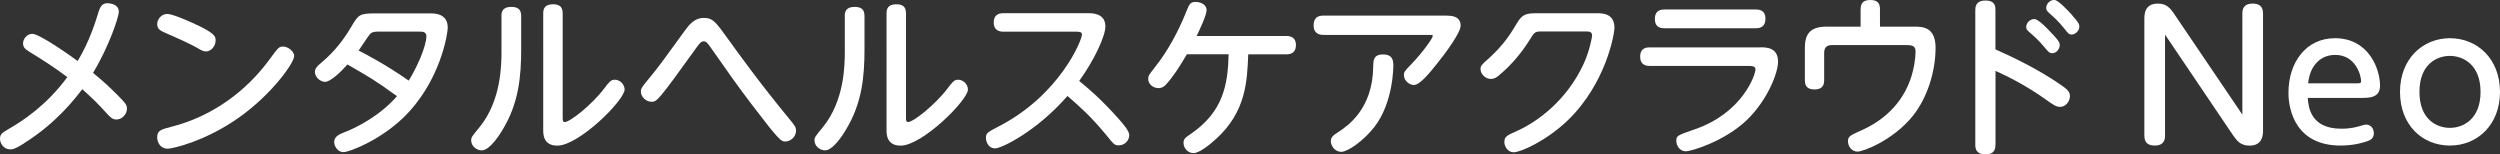 <?xml version="1.0" encoding="UTF-8"?>
<svg id="_レイヤー_2" data-name="レイヤー 2" xmlns="http://www.w3.org/2000/svg" viewBox="0 0 326.52 20.16">
  <rect x="0" y="0" width="326.52" height="20.16" fill="#333333" stroke="none"/>
  <defs>
    <style>
      .cls-1 {
        fill: #fff;
      }
    </style>
  </defs>
  <g id="_レイヤー_1-2" data-name="レイヤー 1">
    <g>
      <path class="cls-1" d="m3.15,18.72c-1.15.72-1.46.79-1.8.79-.88,0-1.35-.79-1.35-1.39s.29-.79,1.26-1.35c1.71-.99,4.85-3.03,7.53-6.7-1.6-1.21-3.28-2.29-4.99-3.33-.47-.29-.79-.56-.79-1.06,0-.61.52-1.26,1.21-1.26.92,0,4.72,2.67,5.93,3.55,1.55-2.61,2.31-5.06,2.74-6.47.25-.81.61-1.08,1.15-1.08.25,0,1.48.09,1.48,1.12,0,.67-1.28,4.52-3.37,7.98,1.24,1.01,2.02,1.71,3.33,3.03.83.85,1.1,1.12,1.1,1.64,0,.76-.67,1.42-1.37,1.42-.54,0-.85-.34-1.26-.79-1.28-1.42-1.98-2.07-3.21-3.17-.81,1.06-3.3,4.38-7.6,7.06Z"/>
      <path class="cls-1" d="m38.41,7.37c0,.83-2.92,4.99-7.3,8.05-4.29,3.01-8.54,4-9.21,4-.88,0-1.37-.74-1.37-1.48,0-.9.49-1.03,1.87-1.39,5.24-1.33,9.78-4.58,12.95-8.99.99-1.35,1.1-1.48,1.64-1.48s1.44.54,1.44,1.3Zm-13.26-4.38c2.99,1.35,3.01,1.78,3.01,2.29,0,.79-.63,1.44-1.26,1.44-.36,0-.7-.2-1.15-.47-1.01-.58-2.81-1.37-4.25-2-.45-.2-.97-.43-.97-1.08,0-.61.49-1.35,1.35-1.35.67,0,3.08,1.08,3.26,1.17Z"/>
      <path class="cls-1" d="m56.21,1.75c.54,0,2.27,0,2.27,1.87,0,.65-.9,7.1-5.93,11.87-3.08,2.9-6.94,4.38-7.69,4.38s-1.21-.76-1.21-1.33c0-.74.7-1.01,1.37-1.28,1.8-.7,4.7-2.25,6.83-4.7-2.85-2.07-3.73-2.56-6.47-4.14-.83.94-2.2,2.27-2.92,2.27-.63,0-1.33-.61-1.33-1.3,0-.49.38-.81.85-1.21,1.82-1.53,2.97-3.12,3.87-4.63.94-1.6,1.06-1.8,3.1-1.8h7.26Zm-6.92,2.38c-.56,0-.81.13-.99.36-.25.27-1.21,1.78-1.46,2.11,1.1.56,3.66,1.91,6.54,3.93.99-1.57,2.31-4.43,2.31-5.82,0-.58-.54-.58-.92-.58h-5.48Z"/>
      <path class="cls-1" d="m65.49,2.09c0-.49.11-1.19,1.28-1.19.83,0,1.3.29,1.3,1.19v4.29c0,3.6-.31,7.06-2.4,10.52-.25.43-1.64,2.74-2.76,2.74-.63,0-1.37-.54-1.37-1.3,0-.4.09-.52,1.06-1.69,2.9-3.53,2.9-8.29,2.9-10.07V2.09Zm8,13.24c0,.36,0,.61.27.61.7,0,3.55-2.27,5.15-4.38.63-.83.88-1.15,1.37-1.15.72,0,1.3.63,1.3,1.28,0,1.39-5.96,7.33-8.79,7.33-1.84,0-1.84-1.51-1.84-2.02V1.75c0-.56.16-1.19,1.26-1.19.83,0,1.28.29,1.28,1.19v13.57Z"/>
      <path class="cls-1" d="m95.11,5.12c1.37,1.91,4.09,5.69,8.05,10.5.61.74.81.99.81,1.44,0,.83-.74,1.42-1.39,1.42-.54,0-.72,0-4.34-4.76-1.98-2.61-3.06-4.14-5.35-7.42-.43-.61-.63-.9-.99-.9-.34,0-.54.27-1.01.92-5.01,6.97-5.12,6.97-5.8,6.97-.72,0-1.39-.65-1.39-1.33,0-.4.11-.56,1.21-1.89,1.24-1.51,1.55-1.96,4.47-5.98.63-.88,1.33-1.75,2.54-1.75s1.6.58,3.19,2.79Z"/>
      <path class="cls-1" d="m110.33,2.09c0-.49.11-1.19,1.28-1.19.83,0,1.3.29,1.3,1.19v4.29c0,3.6-.31,7.06-2.4,10.52-.25.43-1.64,2.74-2.76,2.74-.63,0-1.37-.54-1.37-1.3,0-.4.09-.52,1.06-1.69,2.9-3.53,2.9-8.29,2.9-10.07V2.09Zm8,13.24c0,.36,0,.61.27.61.7,0,3.55-2.27,5.15-4.38.63-.83.88-1.15,1.37-1.15.72,0,1.3.63,1.3,1.28,0,1.39-5.96,7.33-8.79,7.33-1.84,0-1.84-1.51-1.84-2.02V1.75c0-.56.16-1.19,1.26-1.19.83,0,1.28.29,1.28,1.19v13.57Z"/>
      <path class="cls-1" d="m131.07,4.14c-.4,0-1.28-.07-1.28-1.21,0-.94.58-1.21,1.28-1.21h10.94c.67,0,2.36,0,2.36,1.73,0,1.3-1.48,4.45-3.42,7.12,1.15.94,2.85,2.36,5.17,4.97.58.65,1.37,1.57,1.37,2.11,0,.67-.58,1.33-1.35,1.33-.56,0-.61-.04-1.75-1.46-1.98-2.38-3.3-3.53-4.97-4.99-4.02,4.63-8.63,6.85-9.44,6.85-.92,0-1.21-.92-1.21-1.35,0-.65.18-.74,1.68-1.53,7.96-4.09,10.86-11.26,10.86-11.98,0-.36-.34-.38-.76-.38h-9.48Z"/>
      <path class="cls-1" d="m155.01,7.1c-.97,1.64-1.78,2.92-2.74,3.96-.18.18-.45.45-.97.45-.7,0-1.33-.54-1.33-1.17,0-.45.07-.54.85-1.53,1.71-2.16,3.03-4.61,4.07-7.17.43-1.08.56-1.39,1.26-1.39.54,0,1.44.27,1.44,1.08,0,.65-.94,2.63-1.3,3.37h11.71c.43,0,1.26.09,1.26,1.19,0,.9-.54,1.21-1.26,1.21h-4.97c-.14,3.51-.29,7.46-4.14,10.99-.81.76-2.25,1.91-3.01,1.91-.72,0-1.3-.65-1.3-1.33,0-.54.23-.7,1.06-1.26,4.09-2.85,4.74-6.32,4.83-10.32h-5.46Z"/>
      <path class="cls-1" d="m189.04,2.05c.4,0,1.73,0,1.73,1.3,0,.94-2.02,3.64-2.99,4.85-1.01,1.26-2.31,2.9-3.12,2.9-.54,0-1.3-.52-1.3-1.3,0-.4.09-.52,1.06-1.51,1.3-1.35,2.72-3.3,2.72-3.6,0-.13-.18-.13-.31-.13h-14c-1.06,0-1.26-.7-1.26-1.24,0-1.01.56-1.28,1.26-1.28h16.23Zm-15.22,16.41c0-.56.31-.79,1.01-1.24,1.12-.74,4.45-2.94,4.52-8.47.02-.85.02-1.64,1.28-1.64,1.15,0,1.35.63,1.35,1.42,0,.25,0,4.83-2.45,8.02-1.42,1.84-3.51,3.28-4.34,3.28-.9,0-1.37-.85-1.37-1.37Z"/>
      <path class="cls-1" d="m208.57,1.73c.67,0,2.29,0,2.29,1.89,0,.85-1.12,7.3-6.11,12.11-2.79,2.67-6.14,4.16-7.06,4.16-.72,0-1.21-.72-1.21-1.35,0-.72.43-.9,1.55-1.39,2.81-1.24,6.65-4.09,8.83-8.86.76-1.66,1.08-3.46,1.08-3.64,0-.54-.43-.54-.81-.54h-5.87c-.81,0-.9.16-1.46,1.08-1.12,1.78-2.43,3.33-4.02,4.65-.22.2-.58.47-1.06.47-.72,0-1.35-.65-1.35-1.28,0-.45.18-.61,1.06-1.39,2-1.8,2.9-3.28,3.73-4.67.72-1.21,1.3-1.24,2.76-1.24h7.64Z"/>
      <path class="cls-1" d="m229.92,6.18c.74,0,2.31,0,2.31,1.87,0,1.48-1.39,5.03-4.07,7.62-2.94,2.81-7.28,4.09-7.96,4.09-.92,0-1.26-.88-1.26-1.33,0-.72.11-.74,2.43-1.55,6.2-2.13,7.91-7.1,7.91-7.82,0-.45-.56-.45-.85-.45h-12.97c-.27,0-1.24,0-1.24-1.21s.92-1.21,1.24-1.21h14.45Zm-.58-4.94c.29,0,1.24,0,1.24,1.21s-.92,1.24-1.24,1.24h-11.96c-.31,0-1.24,0-1.24-1.21s.9-1.24,1.24-1.24h11.96Z"/>
      <path class="cls-1" d="m243.02,1.19c0-.52.11-1.19,1.24-1.19.9,0,1.28.36,1.28,1.19v2.29h4.52c1.15,0,2.74.11,2.74,2.76,0,3.03-1.03,6.45-2.94,8.86-2.63,3.28-6.56,4.7-7.24,4.7-.81,0-1.26-.72-1.26-1.35s.27-.76,1.68-1.39c1.64-.72,4.97-2.52,6.45-6.61.49-1.39.7-2.85.7-3.71,0-.7-.36-.85-1.17-.85h-9.78c-.79,0-.99.47-.99,1.03v3.55c0,.36-.02,1.21-1.26,1.21-.88,0-1.26-.38-1.26-1.21v-4.18c0-1.62.49-2.81,2.81-2.81h4.47V1.19Z"/>
      <path class="cls-1" d="m260.62,18.88c0,.4,0,1.28-1.3,1.28-1.24,0-1.33-.76-1.33-1.28V1.35c0-.36,0-1.28,1.33-1.28s1.3.85,1.3,1.28v5.1c4.43,1.96,7.1,3.62,8.76,4.79.7.49.97.81.97,1.3,0,.72-.56,1.42-1.3,1.42-.49,0-.92-.29-1.86-.97-2.56-1.82-5.08-3.08-6.56-3.73v9.62Zm7.46-14.43c.83.9.94,1.12.94,1.44,0,.49-.43,1.06-.97,1.06-.38,0-.52-.18-.99-.74-.81-.99-1.51-1.57-2.02-2.02-.34-.27-.4-.45-.4-.67,0-.56.52-1.03,1.06-1.03s1.75,1.28,2.38,1.98Zm2.58-2.43c.83.92.92,1.15.92,1.46,0,.47-.45,1.03-1.01,1.03-.34,0-.47-.16-.94-.76-.81-1.01-1.33-1.46-2-2.05-.31-.27-.38-.47-.38-.65,0-.54.47-1.06,1.06-1.06.49,0,1.75,1.35,2.36,2.02Z"/>
      <path class="cls-1" d="m292.87,1.73c0-.27,0-1.26,1.33-1.26.65,0,1.37.2,1.37,1.26v15.24c0,.58,0,2.05-1.77,2.05-1.19,0-1.66-.65-2.22-1.46l-8.81-13.04v13.21c0,.29,0,1.28-1.33,1.28-.85,0-1.37-.34-1.37-1.28V2.52c0-.61,0-2.05,1.77-2.05,1.12,0,1.62.58,2.2,1.46l8.83,13.04V1.73Z"/>
      <path class="cls-1" d="m301.41,12.79c.09,1.12.31,4.02,4.38,4.02,1.3,0,2.02-.22,2.79-.45.14-.04.27-.09.45-.09.54,0,1.01.45,1.01,1.12,0,.58-.31.85-.74,1.01-.47.18-1.8.61-3.6.61-5.8,0-6.81-4.54-6.81-6.9,0-3.93,2.27-7.12,6.07-7.12,4.4,0,5.89,4,5.89,6.2,0,1.6-1.42,1.6-2.54,1.6h-6.9Zm6.52-1.91c.25,0,.45,0,.45-.29,0-.67-.67-3.42-3.39-3.42-1.8,0-3.28,1.26-3.53,3.71h6.47Z"/>
      <path class="cls-1" d="m319.98,4.99c3.6,0,6.54,2.72,6.54,7.01s-2.94,7.01-6.54,7.01-6.52-2.67-6.52-7.01,2.99-7.01,6.52-7.01Zm0,11.71c1.75,0,4-1.15,4-4.7s-2.27-4.7-4-4.7-3.98,1.1-3.98,4.7,2.25,4.7,3.98,4.7Z"/>
    </g>
  </g>
</svg>